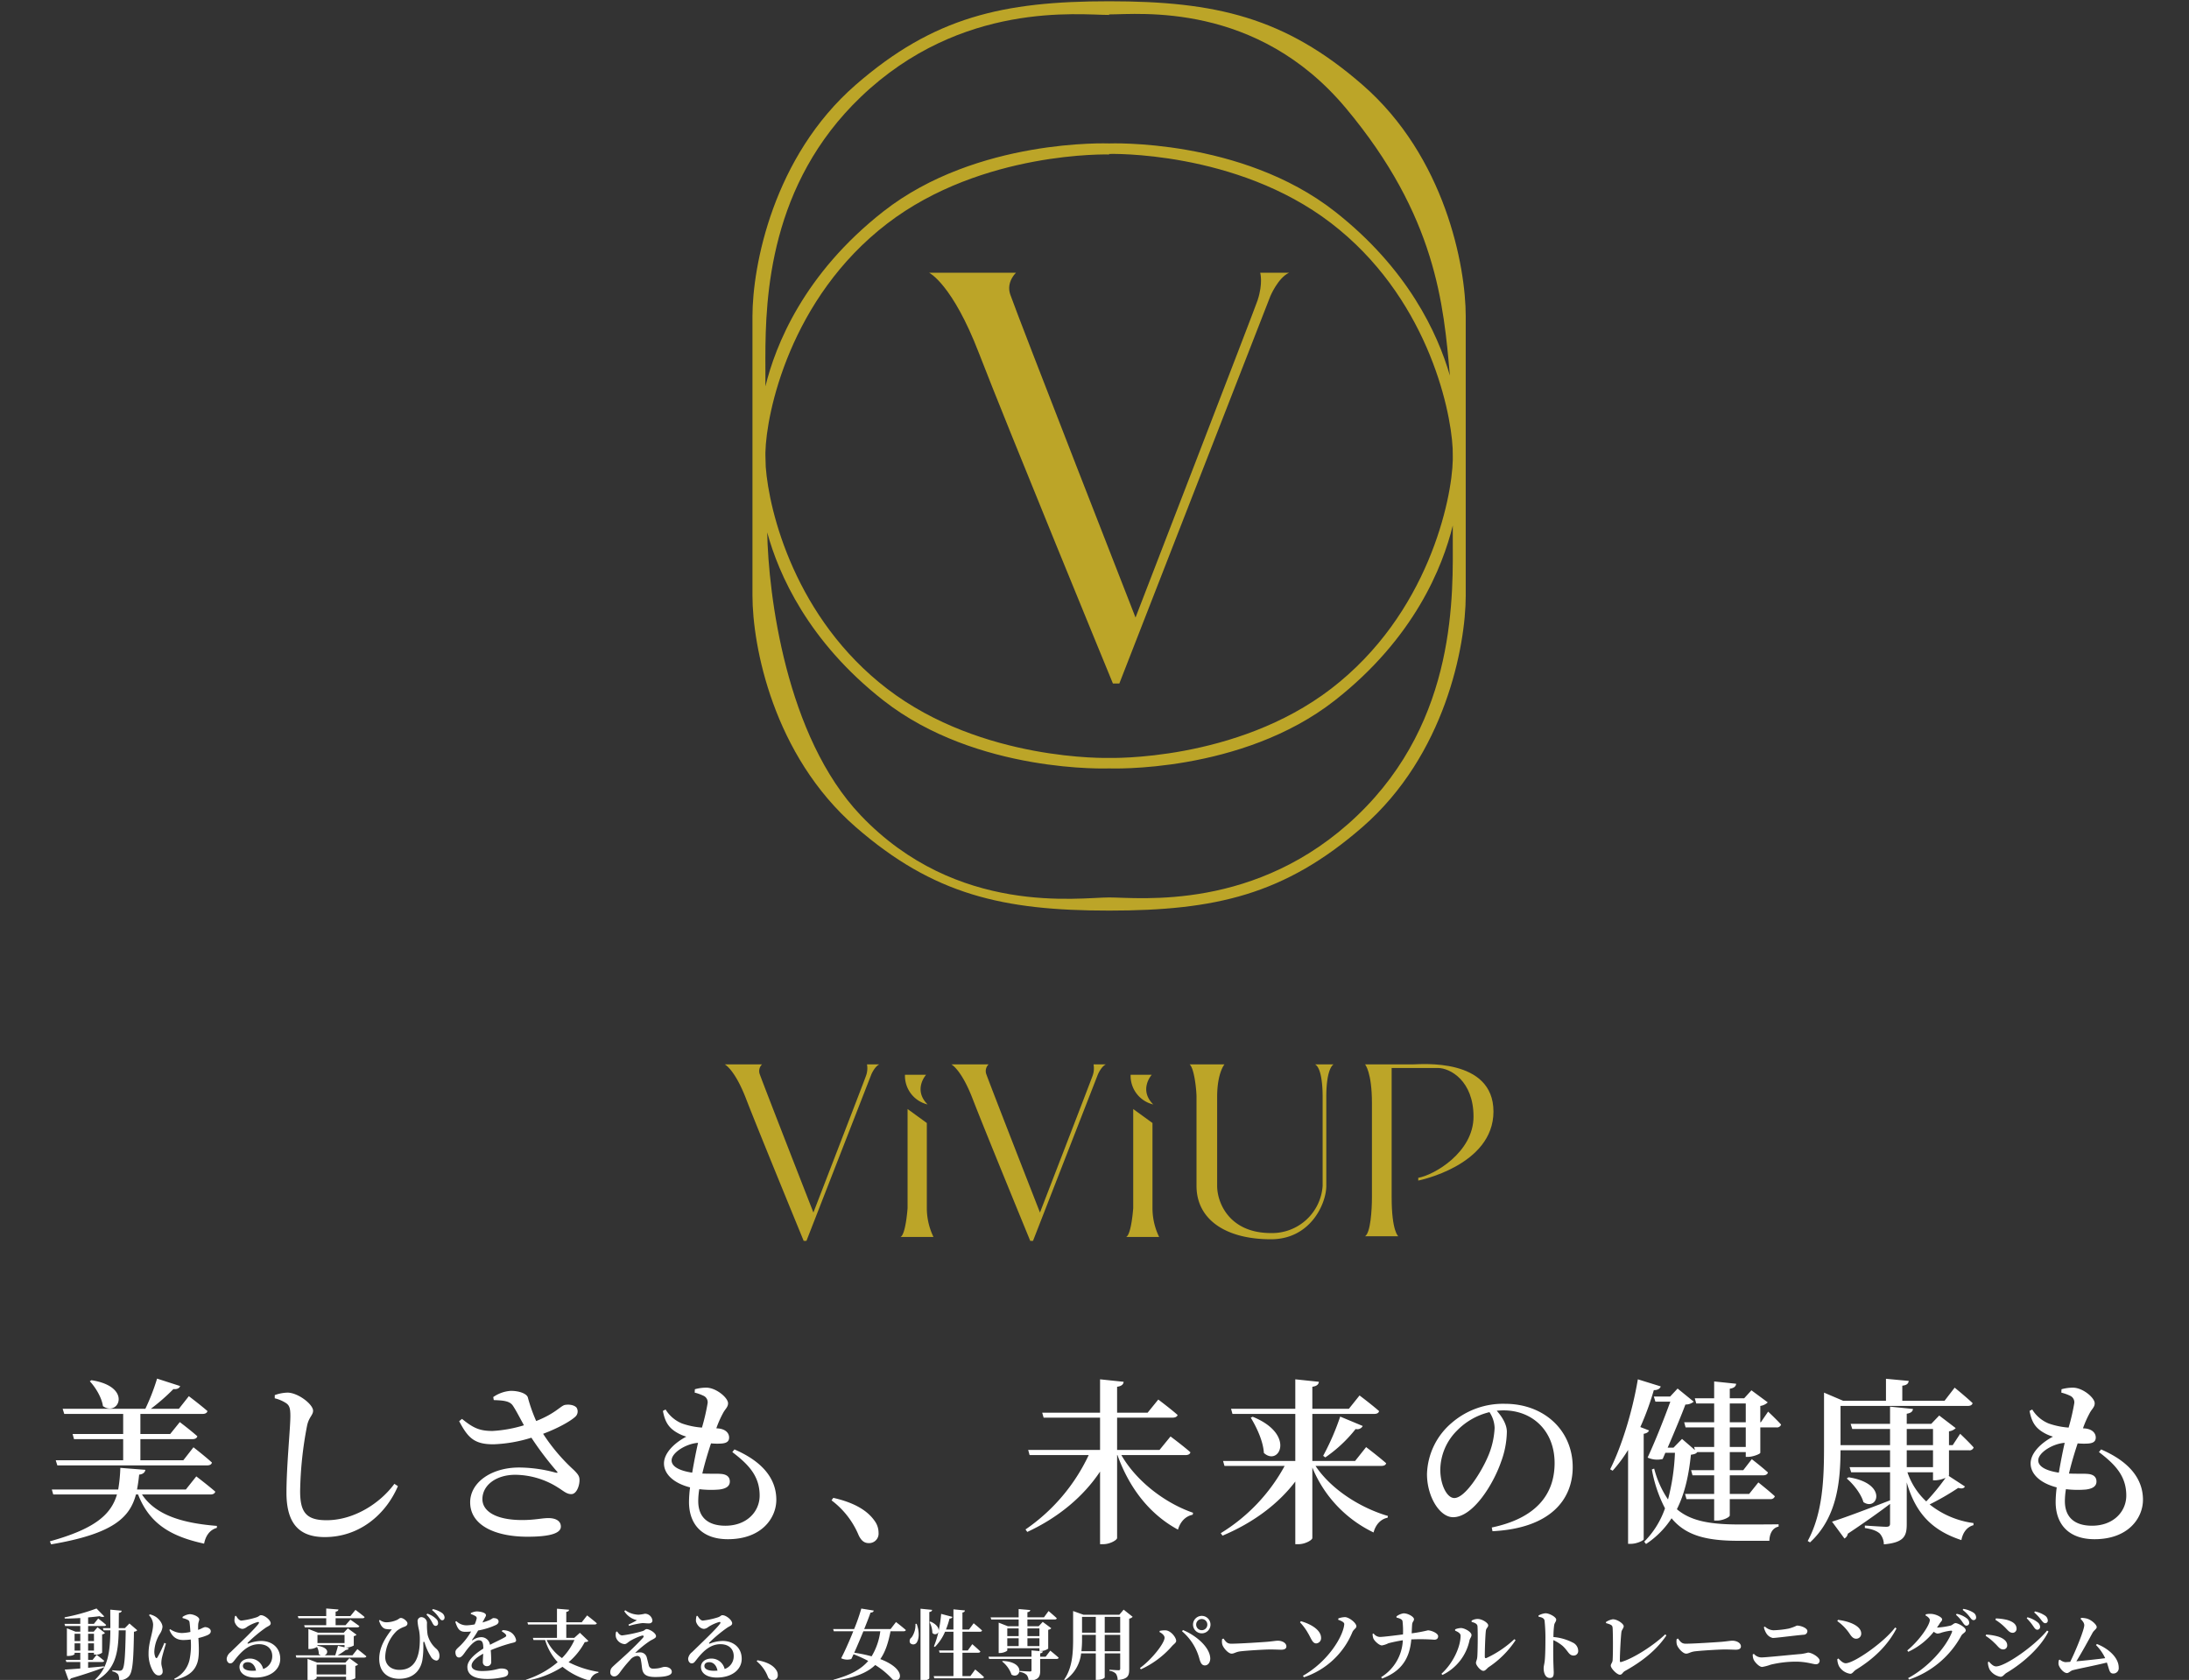 <svg xmlns="http://www.w3.org/2000/svg" xmlns:xlink="http://www.w3.org/1999/xlink" width="740" height="568" viewBox="0 0 740 568">
  <rect x="0" y="0" width="740" height="568" fill="#333333" stroke="none"/>
  <defs>
    <clipPath id="clip-path">
      <rect id="長方形_451" data-name="長方形 451" width="740" height="568" transform="translate(14219 455)" fill="#fff" stroke="#707070" stroke-width="1"/>
    </clipPath>
    <clipPath id="clip-path-2">
      <rect id="長方形_450" data-name="長方形 450" width="259.876" height="419.122" fill="#bca528"/>
    </clipPath>
  </defs>
  <g id="mv-str1" transform="translate(-14219 -455)" clip-path="url(#clip-path)">
    <path id="パス_1853" data-name="パス 1853" d="M-344.786-7.93v-2.444h1.924V-7.93Zm1.924-5.668v2.47h-1.924V-13.6Zm4.628,0v2.47h-1.976V-13.6ZM-340.21-7.93v-2.444h1.976V-7.93Zm5.356,5.33c-1.846.182-3.666.338-5.356.494v-1.95h4.732c.364,0,.624-.13.7-.416-.988-.832-2.548-2.028-2.548-2.028L-338.7-4.784h-1.508V-7.176h1.976v.6h.494a3.288,3.288,0,0,0,2.262-.624v-6.214a1.368,1.368,0,0,0,.962-.468l-2.522-1.924-1.274,1.482h-1.9v-1.9h5.382c.39,0,.65-.1.7-.39-1.014-.91-2.678-2.158-2.678-2.158l-1.456,1.82h-1.95v-2.184c1.43-.13,2.756-.26,3.848-.416.754.312,1.326.338,1.612.078l-2.626-2.678a66.409,66.409,0,0,1-10.79,2.99l.052.416c1.664,0,3.484-.078,5.252-.182v1.976h-5.33l.208.728h5.122v1.9H-344.5l-2.886-1.144v9.36h.468c1.3,0,2.132-.442,2.132-.65v-.416h1.924v2.392h-4.914l.208.728h4.706v2.184c-2.262.182-4.134.312-5.252.364l1.3,3.588a1.107,1.107,0,0,0,.78-.6c5.252-1.56,8.788-2.782,11.232-3.744Zm8.606-14.482-1.534,1.56h-2.08c.026-1.612.026-3.328.052-5.148.624-.078.884-.338.962-.728l-3.874-.364c0,2.236.026,4.29.026,6.24h-2.522l.234.754h2.288c-.078,7.254-.728,12.584-5.252,16.744l.286.39c6.734-3.77,7.644-9.36,7.8-17.134h2.366c-.156,8.606-.39,12.558-1.2,13.338a1.159,1.159,0,0,1-.858.312c-.52,0-1.69-.078-2.47-.156V-.91a3.516,3.516,0,0,1,1.9.988,3.238,3.238,0,0,1,.364,2,4.161,4.161,0,0,0,3.25-1.222c1.326-1.378,1.638-4.81,1.794-15.158a1.664,1.664,0,0,0,1.118-.494Zm11.8,6.552a36.635,36.635,0,0,1-2.34,4.914c-.208.338-.468.312-.676-.052a4.8,4.8,0,0,1-.364-2.028,12.423,12.423,0,0,1,1.872-5.9,5.086,5.086,0,0,0,.884-2.314c0-1.43-1.43-2.886-2.236-3.406a6.341,6.341,0,0,0-2.08-.858l-.234.312A4.8,4.8,0,0,1-318.24-16.8c0,2.756-1.534,6.032-1.534,9.672a11.806,11.806,0,0,0,1.43,6.058c.546.962,1.222,1.534,1.95,1.534a1.24,1.24,0,0,0,1.378-1.352c0-.962-.442-1.82-.442-2.756a9.019,9.019,0,0,1,.182-1.768c.26-1.144.858-3.224,1.378-4.888Zm6.188-8.372a6.8,6.8,0,0,1,1.82.65c.338.182.494.416.546,1.014.1.728.182,1.872.26,3.016a15.891,15.891,0,0,1-2.886.364,7.267,7.267,0,0,1-3.952-1.3l-.26.26c1.2,2.964,3.146,3.406,4.758,3.406a20.062,20.062,0,0,0,2.444-.182,24.321,24.321,0,0,1-.39,6.838,9.245,9.245,0,0,1-5.174,6.422l.208.39c3.536-.884,6.292-2.236,7.488-5.486.858-2.184.624-5.876.468-8.658a16.761,16.761,0,0,0,3.094-.988c.832-.39,1.092-.806,1.092-1.326,0-.832-1.04-1.378-2-1.378a6.922,6.922,0,0,0-1.3.546c-.286.13-.624.26-.988.39,0-.65,0-1.274.026-1.742.052-.91.364-1.326.364-1.768,0-.936-1.976-1.794-3.224-1.794a5.047,5.047,0,0,0-2.444.936Zm23.582,17.81c-2,0-3.2-.624-3.2-1.612,0-.806.65-1.3,1.638-1.3,1.43,0,2.47,1.118,2.782,2.86C-283.842-1.118-284.232-1.092-284.674-1.092Zm-5.85-18.538a5.572,5.572,0,0,0-.208,1.69c.078.91,1.248,2.678,2.782,2.678a3,3,0,0,0,1.482-.7,13.886,13.886,0,0,1,3.562-1.612c.416-.078.676.1.234.676-1.352,1.846-6.812,6.994-9.36,9.49A3.4,3.4,0,0,0-293.358-5.3c-.052.988.52,1.664,1.092,1.69.65.026.91-.208,1.534-1.014,2.21-2.86,4.706-5.46,8.268-5.46,2.99,0,4.524,1.768,4.5,4.056a4.566,4.566,0,0,1-3.068,4.342,4.537,4.537,0,0,0-4.524-3.536c-1.924,0-3.484,1.118-3.484,2.834,0,2.262,2.262,3.588,5.3,3.588,5.356,0,8.45-2.808,8.476-6.292.026-3.9-2.912-6.084-6.422-6.084a12.556,12.556,0,0,0-4.342.884c-.26.078-.416-.1-.13-.39a48.343,48.343,0,0,1,5.9-4.914c.858-.6,1.768-.806,1.768-1.534,0-1.118-2.054-2.756-3.276-2.756-.546,0-.546.39-1.56.728a26.773,26.773,0,0,1-5.07,1.092c-.676,0-1.326-.754-1.768-1.586Zm21.424.78h9.386v2.34h-7.462l.208.728h17.732c.364,0,.65-.13.728-.416-1.2-.91-3.042-2.184-3.042-2.184l-1.638,1.872h-3.354v-2.34h9.048c.39,0,.676-.13.754-.416-1.17-1.014-3.094-2.418-3.094-2.418l-1.716,2.106h-4.992v-1.508c.676-.1.91-.364.962-.728l-4.134-.338v2.574h-9.594ZM-262.964.156V-3.172h9.958V.156Zm9.724-4.03h-9.542l-3.25-1.248V2.34h.442a3.931,3.931,0,0,0,2.626-.91V.91h9.958V2.132h.546a5.388,5.388,0,0,0,2.574-.7V-2.73a1.732,1.732,0,0,0,.936-.494l-2.938-2.132Zm-9.438-5.9h9.152v.728l-2.21-.494c-.234.962-.624,2.262-.936,3.224h-3.614c1.3-.52,1.69-2.626-2.392-3.224Zm9.152-3.458v2.756h-9.152v-2.756Zm2.678,6.916h-5.018a22.422,22.422,0,0,0,2.782-1.846c.6,0,.884-.234.988-.546l-1.014-.234h.13a5.388,5.388,0,0,0,2.574-.7v-3.172a1.658,1.658,0,0,0,.936-.468l-2.938-2.158-1.378,1.456h-8.736l-3.224-1.248V-8.45h.416a5.016,5.016,0,0,0,2.5-.7,4.873,4.873,0,0,1,.6,2.392,2.1,2.1,0,0,0,.7.442h-8.5l.208.754H-246.9c.39,0,.676-.13.754-.416-1.17-1.014-3.042-2.444-3.042-2.444Zm28.08-9.958a.82.82,0,0,0,.858-.91,1.839,1.839,0,0,0-.65-1.456,7.59,7.59,0,0,0-2.99-1.768l-.286.338a10.424,10.424,0,0,1,1.976,2.73C-223.5-16.666-223.262-16.3-222.768-16.276Zm2.21-1.9c.546.026.832-.39.858-.936a2.083,2.083,0,0,0-.806-1.482,8.2,8.2,0,0,0-3.172-1.352l-.26.338a11.227,11.227,0,0,1,2.262,2.418C-221.234-18.616-220.974-18.174-220.558-18.174Zm-19.188,2.912a7.963,7.963,0,0,0,2.21.13C-239.668-12.35-241.8-9.1-241.8-5.148c0,4.758,3.146,6.76,6.708,6.76,5.46,0,7.384-3.562,7.878-6.318a29.418,29.418,0,0,0,.312-5.564c0-.858.26-.91.52-.1A18.2,18.2,0,0,0-224.354-5.9a2.506,2.506,0,0,0,1.846,1.352c.7,0,1.066-.676,1.066-1.534a3.073,3.073,0,0,0-1.144-2.522,9.137,9.137,0,0,1-2.86-4.68,22.354,22.354,0,0,1-.208-4.03,2,2,0,0,0-1.9-1.924,1.345,1.345,0,0,0-1.274,1.508,16.533,16.533,0,0,0,.468,2.834,16.1,16.1,0,0,1,.286,3.224c0,6.526-2.028,10.27-6.916,10.27-2.7,0-4.784-1.56-4.784-4.368a12.751,12.751,0,0,1,3.978-8.866,8.793,8.793,0,0,1,2.652-1.4c.728-.338.884-.65.884-1.118,0-.624-1.326-1.794-2.21-1.794-.442,0-.6.26-1.2.6a8.885,8.885,0,0,1-3.8.858,3.563,3.563,0,0,1-2.132-.806l-.26.26C-241.358-16.484-240.76-15.6-239.746-15.262Zm39.39.884a4.5,4.5,0,0,1,1.274.936c.338.39.286.7-.182.962-1.17.7-3.3,1.664-5.1,2.6a2.955,2.955,0,0,0-3.016-2.574,5.079,5.079,0,0,0-2.808,1.014c-.208.13-.286,0-.182-.182a32.56,32.56,0,0,0,2-3.094,24.85,24.85,0,0,0,5.98-1.846c.7-.338.936-.754.936-1.144,0-.91-.806-1.2-1.742-1.2-.338,0-.572.364-1.456.728a20.712,20.712,0,0,1-2.262.754l.754-1.4c.234-.494.442-.7.442-1.066,0-.91-2.08-1.274-3.2-1.274a5.305,5.305,0,0,0-1.9.546l-.026.338a6.365,6.365,0,0,1,1.56.7.779.779,0,0,1,.364,1.04,9.193,9.193,0,0,1-.624,1.768,19.746,19.746,0,0,1-2.574.312,4.926,4.926,0,0,1-3.588-1.4l-.39.208c.728,2.054,1.248,3.38,3.3,3.38a18.113,18.113,0,0,0,2.054-.1,21.789,21.789,0,0,1-3.432,4.55c-1.014,1.04-1.9,1.56-1.872,2.444.026,1.04.416,1.82,1.3,1.794.988-.078,1.794-1.664,2.73-2.834.91-1.144,2.522-2.99,3.848-2.99,1.222,0,1.534.754,1.56,2.808C-209.248-6.942-212-4.68-212-2.418s1.586,4.082,6.682,4.082a23.965,23.965,0,0,0,5.876-.7C-198.51.676-198.2.234-198.2-.494c0-1.092-1.144-1.378-2.418-1.378-1.014,0-2.548.858-6.422.858-2.522,0-3.536-.78-3.536-1.82,0-1.4,1.742-2.86,3.926-4.03-.052,1.092-.13,2.08-.13,2.756a1.348,1.348,0,0,0,1.456,1.456,1.377,1.377,0,0,0,1.378-1.56c0-.936-.026-2.418-.156-3.848a54.738,54.738,0,0,1,6.526-2.262c1.3-.364,2.054-.338,2.054-1.118a4.084,4.084,0,0,0-2.028-2.808,5.268,5.268,0,0,0-2.6-.572Zm24.544,2.886a20.57,20.57,0,0,1-4.212,6.11,15.33,15.33,0,0,1-5.174-6.11Zm1.846-2.444-1.9,1.716h-2.7v-4.524H-169c.39,0,.676-.13.754-.416-1.248-1.092-3.276-2.652-3.276-2.652l-1.82,2.314h-5.226v-3.51c.7-.1.91-.364.936-.728l-4.082-.338V-17.5H-191.7l.208.754h9.776v4.524h-8.138l.208.728h3.926A19.273,19.273,0,0,0-181.48-4a31.223,31.223,0,0,1-10.738,5.928l.156.338a32.03,32.03,0,0,0,12.22-4.706,24.9,24.9,0,0,0,9.334,4.706,3.5,3.5,0,0,1,2.782-2.678l.052-.312A33.953,33.953,0,0,1-177.788-4a22.858,22.858,0,0,0,5.46-6.786c.728-.052,1.014-.13,1.222-.416Zm12.246-.338a3.556,3.556,0,0,0-.026,1.95,3.365,3.365,0,0,0,2.86,2.21c.7,0,1.04-.546,1.924-1.092a20.247,20.247,0,0,1,3.77-1.716c.754-.234,1.04.078.52.7-1.014,1.144-3.276,3.406-5.226,5.226-1.222,1.144-3.354,3.042-4.446,4.03-.858.806-1.352,1.2-1.352,2.444A1.3,1.3,0,0,0-162.318.806c.7,0,1.222-.468,1.794-1.222a41.9,41.9,0,0,1,3.536-4.342,3.459,3.459,0,0,1,2.366-1.352c.676,0,1.144.416,1.274,1.3.182.936.286,1.95.416,2.99.312,1.976,1.43,2.834,4.472,2.834,2.73,0,5.564-.338,5.564-1.742,0-1.014-1.066-1.69-2.34-1.69-.988,0-1.482.6-3.978.6a1.405,1.405,0,0,1-1.482-1.2c-.156-.546-.416-1.69-.65-2.548a2.242,2.242,0,0,0-2.262-1.742,7.335,7.335,0,0,0-1.69.208,34.423,34.423,0,0,1,5.044-4.108c.91-.546,2.028-.91,2.028-1.56,0-1.144-2.262-2.418-3.172-2.418-.494,0-.7.468-1.3.65a43.764,43.764,0,0,1-6.968,1.482c-.7,0-1.248-.624-1.69-1.326Zm7.046-3.926a31.476,31.476,0,0,1-2.86,1.482l.182.442a27.211,27.211,0,0,1,4.446-.936c.65-.026,1.378.1,2.262.1.832,0,1.2-.468,1.2-.962a2.584,2.584,0,0,0-2.522-2.314,15.188,15.188,0,0,1-2.132.338,8.122,8.122,0,0,1-4.524-1.508l-.338.312A6.805,6.805,0,0,0-154.674-18.2Zm26,17.108c-2,0-3.2-.624-3.2-1.612,0-.806.65-1.3,1.638-1.3,1.43,0,2.47,1.118,2.782,2.86C-127.842-1.118-128.232-1.092-128.674-1.092Zm-5.85-18.538a5.572,5.572,0,0,0-.208,1.69c.078.91,1.248,2.678,2.782,2.678a3,3,0,0,0,1.482-.7,13.886,13.886,0,0,1,3.562-1.612c.416-.078.676.1.234.676-1.352,1.846-6.812,6.994-9.36,9.49A3.4,3.4,0,0,0-137.358-5.3c-.052.988.52,1.664,1.092,1.69.65.026.91-.208,1.534-1.014,2.21-2.86,4.706-5.46,8.268-5.46,2.99,0,4.524,1.768,4.5,4.056a4.566,4.566,0,0,1-3.068,4.342,4.537,4.537,0,0,0-4.524-3.536c-1.924,0-3.484,1.118-3.484,2.834,0,2.262,2.262,3.588,5.3,3.588,5.356,0,8.45-2.808,8.476-6.292.026-3.9-2.912-6.084-6.422-6.084a12.556,12.556,0,0,0-4.342.884c-.26.078-.416-.1-.13-.39a48.345,48.345,0,0,1,5.9-4.914c.858-.6,1.768-.806,1.768-1.534,0-1.118-2.054-2.756-3.276-2.756-.546,0-.546.39-1.56.728a26.773,26.773,0,0,1-5.07,1.092c-.676,0-1.326-.754-1.768-1.586Zm20.332,15.314A12.679,12.679,0,0,1-110.422.91a1.742,1.742,0,0,0,1.69,1.17A1.584,1.584,0,0,0-107.068.364a2.844,2.844,0,0,0-.546-1.742c-.962-1.456-2.86-2.652-6.344-3.276Zm41.782-10.14A21.718,21.718,0,0,1-75.348-5.98,48.026,48.026,0,0,0-81.224-7.2c.962-2.132,2.08-4.784,3.094-7.254Zm3.484-.754h-8.918c.91-2.236,1.69-4.264,2.132-5.564.728-.026,1.014-.286,1.092-.676l-4.212-.676A65.535,65.535,0,0,1-81.25-15.21h-7.1l.208.754h6.6C-82.914-11.05-84.5-7.488-85.644-5.33a4.783,4.783,0,0,0,3.432.26c.234-.468.494-1.014.754-1.612A41.917,41.917,0,0,1-76.492-4.42c-2.5,2.912-6.214,4.862-11.752,6.344l.156.364c6.812-.936,11.128-2.6,13.962-5.33A26.733,26.733,0,0,1-68.25,1.846c2.964,1.508,4.966-3.432-4.16-6.89,1.716-2.444,2.7-5.538,3.458-9.412h4.42c.39,0,.676-.13.754-.416-1.248-1.118-3.328-2.7-3.328-2.7Zm8.4-1.742a7.375,7.375,0,0,1-1.3,4.576,1.452,1.452,0,0,0-.494,1.9,1.4,1.4,0,0,0,2.21-.156c.754-1.118,1.04-3.38,0-6.318Zm1.716-5.122V2.314h.6c1.118,0,2.366-.6,2.366-.858V-20.956c.7-.1.884-.364.962-.728ZM-41.964.7h-2.678V-7.2h5.33c.364,0,.65-.13.728-.416-1.014-1.014-2.73-2.47-2.73-2.47l-1.534,2.132h-1.794V-14.3h5.928c.364,0,.624-.13.7-.416-1.066-1.014-2.834-2.444-2.834-2.444l-1.56,2.106h-2.236V-20.8c.624-.1.78-.338.832-.7l-3.874-.364v6.812h-2.522a29.251,29.251,0,0,0,1.2-3.692c.572,0,.884-.234.988-.572l-3.822-1.014a41.335,41.335,0,0,1-.858,5.746c.1-.91-.546-2.184-2.756-3.146l-.312.156a8.325,8.325,0,0,1,.962,3.666,1.172,1.172,0,0,0,2.054-.39,28.5,28.5,0,0,1-1.534,4.94l.338.208A16.506,16.506,0,0,0-50.518-14.3h2.834v6.344h-4.888l.208.754h4.68V.7h-6.682l.208.754H-38.09c.364,0,.676-.13.728-.416-1.092-1.066-2.964-2.574-2.964-2.574Zm23.348-16.12v2.6h-4.056v-2.6Zm-4.056,5.98V-12.09h4.056v2.652Zm-6.812-2.652h3.848v2.652h-3.848Zm3.848-3.328v2.6h-3.848v-2.6Zm-9.256-3.016h9.256v2.288h-3.64l-3.12-1.222V-7.1h.416c1.2,0,2.5-.65,2.5-.91v-.7h10.868v.936h.494a4.367,4.367,0,0,0,2.47-.806v-6.37a1.756,1.756,0,0,0,1.04-.52L-17.5-17.628l-1.378,1.482h-3.8v-2.288h9.23c.364,0,.624-.13.7-.416-1.04-.988-2.782-2.444-2.782-2.444l-1.56,2.132h-5.59V-20.9c.7-.1.91-.364.962-.728l-3.926-.338v2.808h-9.49Zm3.666,14.2A9.571,9.571,0,0,1-28.054.208C-25.012,2-23.01-4.082-31.044-4.42ZM-16.51-5.85h-1.846V-6.994c.572-.078.806-.26.884-.65l-3.822-.338V-5.85H-35.828l.208.754h14.326v3.8c0,.312-.13.442-.546.442-.546,0-3.484-.182-3.484-.182V-.7A4.032,4.032,0,0,1-22.932.312a3.237,3.237,0,0,1,.65,2.028c3.458-.312,3.926-1.43,3.926-3.51V-5.1h5.538c.364,0,.624-.13.7-.416C-13.182-6.5-14.95-7.9-14.95-7.9ZM3.458-7.7v-5.538H8.684V-7.7Zm-7.878,0a34.983,34.983,0,0,0,.208-4.316v-1.222H.442V-7.7ZM.442-19.318v5.33H-4.212v-5.33Zm8.242,0v5.33H3.458v-5.33Zm1.17-2.444L8.4-20.046H-3.744l-3.484-1.248v9.308c0,4.914-.26,9.932-3.042,13.884l.286.208a12.577,12.577,0,0,0,5.46-9.074H.442V1.976H.988c1.56,0,2.47-.65,2.47-.832V-6.968H8.684V-1.82c0,.364-.13.546-.572.546-.52,0-3.068-.182-3.068-.182v.364A3.551,3.551,0,0,1,7.254-.078a3.919,3.919,0,0,1,.572,2.106c3.458-.312,3.9-1.456,3.9-3.536V-18.72a2.03,2.03,0,0,0,1.17-.624ZM36.27-13.754a2.941,2.941,0,0,0,2.938-2.964,2.935,2.935,0,0,0-2.938-2.938,2.957,2.957,0,0,0-2.964,2.938A2.963,2.963,0,0,0,36.27-13.754Zm0-4.836a1.864,1.864,0,0,1,1.872,1.872,1.87,1.87,0,0,1-1.872,1.9,1.876,1.876,0,0,1-1.9-1.9A1.87,1.87,0,0,1,36.27-18.59ZM23.686-12.272c0,1.82-4.264,7.306-8.32,10.244l.312.442a31.108,31.108,0,0,0,10.53-7.852c.6-.676,1.4-1.118,1.4-1.768,0-1.144-1.768-3.458-3.562-3.562a8.076,8.076,0,0,0-2,.182l-.078.39C22.932-13.7,23.686-13,23.686-12.272ZM39.13-5.356c-.156-3.744-4.81-7.7-9.23-9.516l-.312.416a18.428,18.428,0,0,1,5.9,9.386c.39,1.326.806,2.184,1.872,2.158C38.428-2.912,39.182-4.056,39.13-5.356Zm4.03-6.474a4.226,4.226,0,0,0,.078,1.976c.468,1.274,2.08,2.964,3.094,2.964.988,0,1.378-.624,3.25-.806,2-.234,7.826-.6,9.8-.6,1.82,0,2.73.078,3.77.078,1.092,0,1.716-.364,1.716-1.118,0-1.118-1.352-1.924-2.912-1.924-.624,0-1.794.208-3.536.364-1.586.13-9.438.65-12.22.65-1.378,0-1.82-.7-2.6-1.742Zm44.018-2.314c.416-.988,1.352-1.3,1.352-1.976,0-1.17-2.444-3.042-3.822-3.12a7.434,7.434,0,0,0-2.262.442l-.078.442c1.638.6,2.132,1.014,2.054,1.612C84.032-12.714,79.014-4.264,70.46.6l.338.494A26.866,26.866,0,0,0,87.178-14.144ZM72.2-13.78c1.092,1.82,1.482,3.432,2.756,3.432A1.777,1.777,0,0,0,76.6-12.22c-.026-2.678-3.432-4.68-6.838-5.642l-.286.39A18.376,18.376,0,0,1,72.2-13.78Zm29.9-5.3c.858.208,1.924.52,2.028,1.222a28.521,28.521,0,0,1,.156,4.472c-2.964.39-6.812.858-7.852.858a2.825,2.825,0,0,1-2.08-1.17l-.338.13a4.736,4.736,0,0,0,.234,1.482c.338.91,2,2.418,2.912,2.418a7.715,7.715,0,0,0,2.184-.728c1.04-.286,3.042-.728,4.888-1.014A15.464,15.464,0,0,1,96.9,1.066l.312.468c6.448-2.418,9.334-6.682,9.88-13.234a67.5,67.5,0,0,1,7.774.1c.676,0,1.3-.286,1.3-1.17,0-1.066-2.392-2-3.458-2a47.74,47.74,0,0,1-5.486,1.014c.052-.988.078-2.054.156-2.99.1-1.04.624-1.092.624-1.794,0-.806-1.976-1.976-3.51-1.976a5.207,5.207,0,0,0-2.418,1.04ZM127.5-17.6c1.222.286,1.924.728,1.976,1.456.156,2.522.052,9.152-.078,10.426-.1,1.04-.442,1.378-.442,1.976,0,.754,1.534,2.678,2.5,2.678.728,0,1.222-.884,1.82-1.274a32.178,32.178,0,0,0,9.074-9.1l-.416-.338a35.8,35.8,0,0,1-9.386,6.344c-.39.156-.6.026-.6-.39-.026-1.846.156-7.332.364-8.84.13-.962.78-1.092.78-1.794,0-.858-2.106-2.158-3.51-2.158a4.03,4.03,0,0,0-2.106.572Zm-3.744,4.654c0,3.744-2.522,9.308-6.474,12.87l.338.39a16.791,16.791,0,0,0,9.152-11.7c.13-.65.676-1.144.676-1.794,0-1.066-2.34-2.34-3.536-2.366a5.679,5.679,0,0,0-2,.442v.442C122.8-14.274,123.76-13.78,123.76-12.948Zm26.364-6.422c1.066.182,1.872.468,2.028,1.326a57.465,57.465,0,0,1,.286,6.6c0,1.56-.026,5.044-.234,6.994C152.074-3.3,151.84-2.7,151.84-2c0,1.924.728,3.328,2.08,3.328,1.04,0,1.326-.546,1.326-1.9,0-.364-.052-1.248-.1-2.574-.078-2.236-.1-5.564-.026-8.32a13.809,13.809,0,0,1,3.12,1.95c2,1.846,2.106,3.276,3.77,3.276a1.51,1.51,0,0,0,1.508-1.586,3.143,3.143,0,0,0-1.9-2.834,17.462,17.462,0,0,0-6.474-1.846,32.147,32.147,0,0,1,.234-3.926c.13-.962.7-1.222.7-1.976,0-.858-2.314-2.132-3.614-2.132a6.146,6.146,0,0,0-2.366.754Zm22.8,2.158c2,.572,2.158.806,2.236,1.664.13,1.95.156,8.606,0,10.868-.026.78-.624,1.248-.624,1.846,0,.936,2.106,3.068,3.068,3.068.832,0,.806-.754,1.794-1.3,5.59-3.094,10.608-6.994,13.936-11.986l-.39-.364c-4.03,3.874-10.972,8.242-14.924,9.36-.286.078-.416-.078-.416-.416,0-2.522.338-8.294.52-9.672.078-.78.78-1.352.78-2.028,0-.78-2.106-2.34-3.692-2.34a6.041,6.041,0,0,0-2.314.936ZM196.82-11.83a4.226,4.226,0,0,0,.078,1.976c.468,1.274,2.08,2.964,3.094,2.964.988,0,1.378-.624,3.25-.806,2-.234,7.826-.6,9.8-.6,1.82,0,2.73.078,3.77.078,1.092,0,1.716-.364,1.716-1.118,0-1.118-1.352-1.924-2.912-1.924-.624,0-1.794.208-3.536.364-1.586.13-9.438.65-12.22.65-1.378,0-1.82-.7-2.6-1.742Zm44.174-2.7c0-.962-2.106-1.846-3.562-1.846a14.406,14.406,0,0,1-2.756,1.014,31.833,31.833,0,0,1-5.148.572,4.451,4.451,0,0,1-2.886-1.248l-.364.208a6.661,6.661,0,0,0,.78,1.976,3.448,3.448,0,0,0,2.236,1.664c1.2,0,7.124-.806,10.452-1.092A1.228,1.228,0,0,0,240.994-14.534ZM222.82-4.888c.338.806,1.846,2.5,2.886,2.5a16.009,16.009,0,0,0,2.912-.78,37.1,37.1,0,0,1,8.372-1.014c3.77,0,5.9.884,6.916.884a1.18,1.18,0,0,0,1.222-1.248c0-1.066-2.574-2.7-3.926-2.7a18.89,18.89,0,0,1-2.262.468c-3.614.286-11.83,1.17-13.52,1.17a3.419,3.419,0,0,1-2.5-1.2l-.39.156A4.034,4.034,0,0,0,222.82-4.888Zm28.288-13a16.673,16.673,0,0,1,4.368,4.576c.65.91,1.2,1.378,2.028,1.378a1.682,1.682,0,0,0,1.69-1.742c0-2.678-4.264-4.212-7.852-4.628ZM253.942-3.64c-.936,0-1.846-.988-2.47-1.612l-.364.234a5.871,5.871,0,0,0,.572,2.366A5.312,5.312,0,0,0,255.5-.078c.754,0,1.092-.858,1.924-1.378,6.032-3.692,10.764-8.268,13.7-13.962l-.468-.312C266.916-10.712,256.75-3.64,253.942-3.64ZM284.8-15.7c.338-.494.676-.962.962-1.456.442-.676.78-.78.78-1.352,0-.65-2-1.742-3.718-1.82a5.877,5.877,0,0,0-1.82.156l-.078.364c.832.442,1.456,1.066,1.456,1.56,0,1.664-3.406,6.812-7.618,10.27l.338.468a24,24,0,0,0,8.632-6.786,2.4,2.4,0,0,0,1.2.624,4.521,4.521,0,0,0,1.456-.338,18.613,18.613,0,0,1,3.172-.65c.312,0,.442.13.312.494-2.184,5.434-8.216,12.012-14.82,15.548l.312.494A31.627,31.627,0,0,0,293.046-13c.468-.78,1.482-1.04,1.482-1.768,0-1.066-2.652-2.444-3.432-2.444-.572,0-1.014.624-1.664.832A25.754,25.754,0,0,1,284.8-15.7Zm6.422-4.316a12.7,12.7,0,0,1,2.34,2.678c.442.624.754.988,1.2.988a.923.923,0,0,0,.936-.962,1.872,1.872,0,0,0-.754-1.456,8.187,8.187,0,0,0-3.484-1.586Zm2.262-1.664a11.742,11.742,0,0,1,2.392,2.392c.494.65.78,1.066,1.3,1.066a.842.842,0,0,0,.858-.936,1.922,1.922,0,0,0-.936-1.612,8.942,8.942,0,0,0-3.38-1.248Zm25.22,6.708a.944.944,0,0,0,.962-.962,2.045,2.045,0,0,0-.754-1.482,9.233,9.233,0,0,0-3.51-1.768l-.26.338a19.009,19.009,0,0,1,2.366,2.912C317.928-15.314,318.266-14.976,318.708-14.976Zm2.678-2.21a.847.847,0,0,0,.884-.936,2.092,2.092,0,0,0-.91-1.612,9.505,9.505,0,0,0-3.432-1.43l-.26.338a15.5,15.5,0,0,1,2.392,2.574C320.58-17.6,320.892-17.186,321.386-17.186Zm-14.04.988c1.378,1.248,1.846,2.262,3.094,2.262a1.351,1.351,0,0,0,1.274-1.378c0-1.664-1.534-2.522-3.328-3.016a18.325,18.325,0,0,0-3.666-.468l-.156.468A18.564,18.564,0,0,1,307.346-16.2ZM304.8-2.574c-1.014,0-1.872-1.014-2.444-1.612L302.016-4a5.916,5.916,0,0,0,.65,2.6A5.442,5.442,0,0,0,306.28.936c.884,0,1.222-.858,2.08-1.352C314.028-3.77,319.9-9.1,322.5-14.378l-.468-.312C317.616-9.308,307.788-2.574,304.8-2.574Zm-.6-7.956c1.222,1.066,1.716,2.21,2.964,2.21a1.311,1.311,0,0,0,1.378-1.43c0-1.586-1.794-2.626-3.64-3.068a19.527,19.527,0,0,0-3.484-.52l-.156.442A16.53,16.53,0,0,1,304.2-10.53Zm34.346.728a15.7,15.7,0,0,1,3.12,4.446c-2.5.338-6.682.78-9.75,1.066,1.95-3.172,4.212-7.306,5.486-9.646.468-.858,1.4-1.326,1.4-1.924,0-.806-1.664-2.366-3.25-2.86a7.778,7.778,0,0,0-2.054-.26l-.13.364c.858.858,1.222,1.456,1.222,2.132,0,1.482-2.86,8.606-4.758,12.376-.832.052-1.43.1-1.638.1a3.512,3.512,0,0,1-1.846-.858l-.338.156a4.719,4.719,0,0,0-.13,1.248c.078,1.17,1.69,3.146,2.886,3.146.546,0,1.326-.832,1.9-.962,1.9-.52,7.9-1.664,11.57-2.6.91,2.574.806,3.718,2.21,3.718a1.818,1.818,0,0,0,1.794-2.028c0-3.406-3.562-6.474-7.358-7.956Z" transform="translate(14589 1021)" fill="#fff"/>
    <path id="パス_1854" data-name="パス 1854" d="M-344.64-49.98c1.92,2.04,4.02,5.46,4.44,8.4,5.28,3.78,10.2-6.6-3.9-8.76Zm-11.52,26.7.54,1.74h50.7c.78,0,1.44-.3,1.56-.96-2.28-2.1-6.24-5.16-6.24-5.16l-3.42,4.38h-14.52v-7.14h17.64c.84,0,1.44-.3,1.62-.96-2.28-2.04-5.94-4.8-5.94-4.8l-3.24,4.02h-10.08v-6.78h21c.9,0,1.5-.3,1.68-.96-2.4-2.1-6.3-5.04-6.3-5.04l-3.36,4.26H-324a67.9,67.9,0,0,0,7.62-6.66c1.26.12,2.04-.3,2.28-1.02l-7.8-2.52a71.437,71.437,0,0,1-3.96,10.2h-27.96l.54,1.74h19.92v6.78h-17.1l.48,1.74h16.62v7.14ZM-303.9-11.7c.9,0,1.5-.3,1.68-.96-2.4-2.1-6.42-5.16-6.42-5.16l-3.54,4.44h-16.5q.45-2.34.72-5.04c1.32-.12,1.98-.78,2.1-1.62l-8.46-.66a53.069,53.069,0,0,1-.72,7.32h-22.44l.48,1.68h21.54c-1.98,6.72-7.32,11.58-22.68,15.84l.42,1.02c20.88-3.54,26.58-9,28.68-16.86h.72C-324.48-1.86-317.34,2.46-306,4.92c.54-2.76,1.98-4.68,4.32-5.34v-.66c-11.28-.9-20.58-3.48-25.32-10.62Zm25.68-30.84c1.08.78,1.38,1.74,1.38,4.32,0,4.08-1.32,17.04-1.32,25.92,0,10.86,4.68,15,12.96,15,11.64,0,20.58-7.56,24.72-17.22l-1.2-.78C-246.42-8.82-255.24-3-264.6-3c-6.9,0-8.94-2.7-8.94-9.84a125.283,125.283,0,0,1,2.34-22.08c.6-2.94,2.04-3.6,2.04-5.1,0-2.16-5.04-6.06-8.58-6.12a13.42,13.42,0,0,0-4.38.84v1.08A11.99,11.99,0,0,1-278.22-42.54Zm70.14-1.08c3.48.12,5.46.36,6.48,1.92,1.08,1.62,2.4,4.2,3.72,6.6a44.333,44.333,0,0,1-10.62,1.92c-4.44,0-6.54-1.02-10.32-4.08l-.96.78c2.94,5.52,5.04,7.92,11.88,7.8a48.362,48.362,0,0,0,12.54-2.22,107.907,107.907,0,0,0,8.52,11.28c.54.54.36.66-.3.54a47.646,47.646,0,0,0-12.36-1.74c-9.48,0-16.56,5.1-16.56,11.76,0,7.86,8.58,11.64,19.38,11.64,8.28,0,11.28-1.38,11.28-3.42s-1.92-2.88-4.2-2.88c-2.22,0-4.56.66-8.88.66-8.82,0-13.44-2.94-13.44-7.08,0-4.68,4.62-8.22,11.1-8.22a27.352,27.352,0,0,1,14.46,4.32c1.86,1.14,2.88,2.22,4.5,2.22,1.8,0,2.82-2.94,2.76-4.86,0-1.2-.54-1.92-1.92-3.3A62.589,62.589,0,0,1-191.4-32.22c4.68-1.74,9-4.08,10.8-5.7a2.4,2.4,0,0,0,.48-3.18c-.9-.96-2.76-1.14-4.08-.84-1.5.54-3.3,2.94-9.54,5.4a53.954,53.954,0,0,1-2.82-7.98c-.36-1.26-2.88-2.22-5.76-2.22a11.689,11.689,0,0,0-5.94,2.1Zm60.12,20.4c0-2.7,5.04-5.7,8.94-5.94-.66,2.88-1.38,6.54-1.98,10.08C-145.8-19.8-147.96-21.36-147.96-23.22Zm20.52-2.82c5.34,4.08,9.24,7.98,9.24,14.7,0,5.46-4.38,10.2-11.58,10.2-5.58,0-9.18-2.58-9.18-8.34a24.933,24.933,0,0,1,.36-4.02,32.819,32.819,0,0,0,6.78.12c2.4-.3,3.54-1.2,3.54-2.7,0-1.68-1.2-2.46-3.06-2.58-1.32-.12-3.54,0-6.24-.12.84-3.6,1.98-7.32,2.94-10.2a23.216,23.216,0,0,0,3.48.06c1.62-.12,2.64-.6,2.64-2.04,0-1.32-.96-2.76-3.54-3.06l-.78-.06a34.531,34.531,0,0,1,2.28-5.16c.72-1.38,1.68-1.98,1.68-3.3,0-1.86-4.02-5.28-7.38-5.28a14.449,14.449,0,0,0-3.84.54l-.06,1.14a14.873,14.873,0,0,1,2.88,1.02,2.408,2.408,0,0,1,1.5,2.52,71.127,71.127,0,0,1-1.92,8.28,26.294,26.294,0,0,1-6.72-1.38A11.735,11.735,0,0,1-150-40.44l-.9.48c.66,3.54,1.8,5.28,3.78,6.72a13.768,13.768,0,0,0,4.14,1.98c-4.32,2.28-7.56,5.7-7.56,9.06,0,3.54,3.18,6.66,8.82,8.1a39.515,39.515,0,0,0-.36,4.92c0,7.44,4.32,12.6,13.14,12.6,11.52,0,16.38-7.26,16.38-13.32,0-6.96-4.44-12.84-14.16-17.04ZM-93.9-9.72A28.394,28.394,0,0,1-84.72,2.1c.9,1.86,1.92,2.64,3.42,2.64A3.2,3.2,0,0,0-78,1.26a6.782,6.782,0,0,0-1.32-4.02c-2.16-3.12-6.24-6.06-13.98-7.8ZM25.74-25.02c.9,0,1.56-.3,1.68-.96-2.52-2.22-6.72-5.34-6.72-5.34l-3.72,4.56H2.64V-37.68H21.42c.84,0,1.5-.3,1.68-.9-2.52-2.22-6.54-5.22-6.54-5.22l-3.6,4.44H2.64v-8.76c1.62-.24,2.1-.84,2.22-1.68l-7.98-.84v11.28H-22.68l.48,1.68H-3.12v10.92h-24.3l.48,1.74H-6.96A62.892,62.892,0,0,1-28.32.12l.6.84c10.5-4.86,18.96-11.94,24.6-20.4V5.1h1.14C.18,5.1,2.64,3.72,2.64,3V-25.02h.12C6.96-13.32,14.1-4.74,23.22.18c.84-2.82,2.64-4.56,4.98-5.04l.12-.66C19.08-8.7,9.3-15.96,4.08-25.02Zm66.18,3.66c.9,0,1.5-.24,1.68-.9-2.58-2.28-6.78-5.46-6.78-5.46L83.1-23.04H68.64v-15.9H89.58c.84,0,1.5-.3,1.62-.96-2.52-2.22-6.6-5.28-6.6-5.28L81-40.68H68.64v-7.44c1.62-.24,2.1-.84,2.22-1.68l-7.98-.84v9.96H41.16l.48,1.74H62.88v15.9H38.46l.48,1.68H59.28A60.489,60.489,0,0,1,37.68,1.38l.6.84C48.54-2.1,57.06-8.4,62.88-16.08V5.1h1.14c2.16,0,4.62-1.38,4.62-2.1V-20.82A41.959,41.959,0,0,0,89.34,1.14c.72-2.76,2.52-4.56,4.74-4.98l.12-.6C84.96-7.14,75-13.38,69.72-21.36ZM47.82-37.68c1.98,3.24,4.2,7.92,4.44,11.94,5.16,4.68,10.86-6.3-3.78-12.24Zm25.2,13.44a46.446,46.446,0,0,0,10.26-9.6,2.074,2.074,0,0,0,2.4-1.02l-7.62-3.18A83.163,83.163,0,0,1,72.3-24.78Zm57.24-9.96a27.507,27.507,0,0,1-2.46,10.14c-2.1,4.8-7.5,13.56-11.16,13.56-2.46,0-4.74-4.38-4.74-9.6a18.96,18.96,0,0,1,5.7-13.26,22.683,22.683,0,0,1,10.92-6.18A10.1,10.1,0,0,1,130.26-34.2ZM129.54.72C149.4-.3,156.66-10.2,156.66-20.94c0-12.48-9.72-21.42-22.86-21.42A26.476,26.476,0,0,0,115.86-36a23.553,23.553,0,0,0-8.46,17.4c0,7.68,4.32,14.58,8.82,14.58,6.78,0,13.62-11.22,16.2-18.66a30.57,30.57,0,0,0,1.98-10.2c0-2.64-1.74-5.22-3.42-7.14.78-.06,1.56-.12,2.28-.12,9.84,0,17.28,6.96,17.28,17.82,0,10.62-6.3,18.66-21.24,21.78ZM179.52-34.5a95.689,95.689,0,0,0,4.56-12.48c1.38,0,2.1-.54,2.34-1.26l-7.74-2.4c-1.86,11.1-5.52,22.74-9.36,30.42l.84.48a46.394,46.394,0,0,0,5.22-7.02V4.98h.96c2.04,0,4.26-1.14,4.32-1.5v-35.7c1.08-.18,1.62-.6,1.8-1.14Zm30.24,6.72v-6.6h5.4v6.6Zm0-14.7h5.4v6.36h-5.4Zm6.18,18.06c1.62,0,4.08-.96,4.14-1.38v-8.58h5.46a1.436,1.436,0,0,0,1.56-.96c-1.62-1.8-4.38-4.38-4.38-4.38l-2.46,3.6h-.18v-5.52a4.69,4.69,0,0,0,2.52-1.2l-5.52-4.08-2.46,2.7h-4.86v-3.24c1.56-.24,2.04-.84,2.16-1.68l-7.44-.78v5.7h-6.54l.48,1.74h6.06v6.36H194.34l.48,1.74h9.66v6.6H197.7l.3,1.08-4.38-3.78-2.88,2.94h-1.98c2.22-5.1,4.68-11.04,6-14.58a4.3,4.3,0,0,0,2.82-.96l-5.46-4.44-2.52,2.7h-5.52l.54,1.74h5.04c-1.92,5.28-4.92,12.96-7.68,18.9a7.9,7.9,0,0,0,5.1.48l.9-2.1h3.24a72.616,72.616,0,0,1-2.34,15.78,33.208,33.208,0,0,1-4.68-10.44l-.78.3a45.835,45.835,0,0,0,4.44,13.14,29.839,29.839,0,0,1-7.02,11.28l.6.78a29.775,29.775,0,0,0,8.64-8.7c4.92,6,12.12,7.62,22.68,7.62h10.38c.06-2.34,1.02-4.38,3.12-4.8v-.78c-3.36.06-10.08.06-13.08.06-9.66,0-16.44-1.02-21.3-5.16,2.88-5.76,4.08-12.12,4.74-18.42,1.26-.18,1.74-.36,2.16-.9h5.7v6.12h-7.8l.48,1.74h7.32v6.3h-9.84l.48,1.74h9.36v7.26h.96c1.98,0,4.32-1.14,4.32-1.74v-5.52h13.68A1.436,1.436,0,0,0,225-11.1c-2.1-1.92-5.58-4.68-5.58-4.68l-3.12,3.9h-6.54v-6.3h11.28c.84,0,1.44-.3,1.62-.96-2.1-1.92-5.46-4.5-5.46-4.5l-2.88,3.72h-4.56v-6.12h5.4v1.62Zm53.64-2.22h8.88v5.7h-8.88Zm0-7.2h8.88v5.46h-8.88Zm8.88,14.64v2.7h.9a9.553,9.553,0,0,0,3.36-.84,73.769,73.769,0,0,1-6.54,7.98,23.693,23.693,0,0,1-6.36-9.84Zm5.28,1.2c.06-.06.12-.12.12-.18v-8.46h6.78a1.436,1.436,0,0,0,1.56-.96c-1.68-1.92-4.56-4.62-4.56-4.62l-2.52,3.84h-1.26v-4.68a3.838,3.838,0,0,0,2.28-1.08l-5.58-4.26-2.7,2.82h-8.28V-39c1.44-.24,2.04-.78,2.1-1.62l-7.74-.78v5.82H250.62l.54,1.74h12.78v5.46H247.2V-41.64h43.02c.84,0,1.5-.3,1.62-.96-2.28-2.16-6.06-5.22-6.06-5.22l-3.42,4.44H268.08v-5.1c1.56-.18,2.1-.78,2.16-1.62l-7.68-.72v7.44H248.1l-6.48-2.76v18.12c0,10.74-.36,22.56-5.52,32.04l.78.48c9.36-8.58,10.26-21.18,10.32-31.14h16.74v5.7H250.26l.54,1.74h13.14v9.48c-8.22,3.18-16.2,6.18-19.62,7.2l4.2,5.7a2.26,2.26,0,0,0,1.14-1.62c6.3-4.2,10.98-7.56,14.28-10.08v6.66c0,.78-.3,1.08-1.32,1.08-1.2,0-7.2-.42-7.2-.42v.84c2.82.42,4.14,1.08,5.04,1.86a5.638,5.638,0,0,1,1.38,3.66c6.78-.6,7.74-2.76,7.74-6.78V-15.78c2.94,10.26,8.4,16.2,18.48,19.5.48-2.64,1.98-4.5,4.08-5.04v-.72a30.019,30.019,0,0,1-14.82-6.3,88.612,88.612,0,0,0,9.66-5.58c1.38.36,1.92.12,2.28-.48Zm-34.44.9c2.28,1.92,4.86,5.22,5.64,7.98,4.74,3.24,8.52-6.3-5.04-8.4Zm64.74-6.12c0-2.7,5.04-5.7,8.94-5.94-.66,2.88-1.38,6.54-1.98,10.08C316.2-19.8,314.04-21.36,314.04-23.22Zm20.52-2.82c5.34,4.08,9.24,7.98,9.24,14.7,0,5.46-4.38,10.2-11.58,10.2-5.58,0-9.18-2.58-9.18-8.34a24.933,24.933,0,0,1,.36-4.02,32.819,32.819,0,0,0,6.78.12c2.4-.3,3.54-1.2,3.54-2.7,0-1.68-1.2-2.46-3.06-2.58-1.32-.12-3.54,0-6.24-.12.84-3.6,1.98-7.32,2.94-10.2a23.216,23.216,0,0,0,3.48.06c1.62-.12,2.64-.6,2.64-2.04,0-1.32-.96-2.76-3.54-3.06l-.78-.06a34.531,34.531,0,0,1,2.28-5.16c.72-1.38,1.68-1.98,1.68-3.3,0-1.86-4.02-5.28-7.38-5.28a14.448,14.448,0,0,0-3.84.54l-.06,1.14a14.873,14.873,0,0,1,2.88,1.02,2.408,2.408,0,0,1,1.5,2.52,71.125,71.125,0,0,1-1.92,8.28,26.294,26.294,0,0,1-6.72-1.38A11.735,11.735,0,0,1,312-40.44l-.9.48c.66,3.54,1.8,5.28,3.78,6.72a13.768,13.768,0,0,0,4.14,1.98c-4.32,2.28-7.56,5.7-7.56,9.06,0,3.54,3.18,6.66,8.82,8.1a39.514,39.514,0,0,0-.36,4.92c0,7.44,4.32,12.6,13.14,12.6,11.52,0,16.38-7.26,16.38-13.32,0-6.96-4.44-12.84-14.16-17.04Z" transform="translate(14594 972)" fill="#fff"/>
    <g id="グループ_602" data-name="グループ 602" transform="translate(14463.998 455.427)" clip-path="url(#clip-path-2)">
      <path id="パス_1843" data-name="パス 1843" d="M29.975,355.421S13.033,312.091,11.783,308.5a3.135,3.135,0,0,1,.828-3.166H0s3.359,1.615,7.235,11.692,19.457,47.985,19.457,47.985h.931l21.938-56.28s1.111-2.662,2.714-3.4H48.089a7.369,7.369,0,0,1-.387,4.018c-.416,1.258-17.727,46.073-17.727,46.073" transform="translate(0 54.113)" fill="#bca528"/>
      <path id="パス_1844" data-name="パス 1844" d="M95.035,355.421S78.093,312.091,76.843,308.5a3.135,3.135,0,0,1,.828-3.166H65.06s3.359,1.615,7.235,11.692,19.457,47.985,19.457,47.985h.931l21.938-56.28s1.111-2.662,2.714-3.4h-4.186a7.369,7.369,0,0,1-.387,4.018c-.416,1.258-17.727,46.073-17.727,46.073" transform="translate(11.531 54.113)" fill="#bca528"/>
      <path id="パス_1845" data-name="パス 1845" d="M52.867,318.16v33.527s-.62,8.954-2.4,9.729H61.626a22.351,22.351,0,0,1-2.25-9.729v-28.8Z" transform="translate(8.944 56.387)" fill="#bca528"/>
      <path id="パス_1846" data-name="パス 1846" d="M51.758,308.327H58.89s-4.5,5.013.517,10.026a9.945,9.945,0,0,1-7.648-10.026" transform="translate(9.173 54.645)" fill="#bca528"/>
      <path id="パス_1847" data-name="パス 1847" d="M117.663,318.16v33.527s-.62,8.954-2.4,9.729h11.162a22.36,22.36,0,0,1-2.249-9.729v-28.8Z" transform="translate(20.427 56.387)" fill="#bca528"/>
      <path id="パス_1848" data-name="パス 1848" d="M116.555,308.327h7.132s-4.5,5.013.517,10.026a9.945,9.945,0,0,1-7.648-10.026" transform="translate(20.657 54.645)" fill="#bca528"/>
      <path id="パス_1849" data-name="パス 1849" d="M133.5,305.33h11.783s-2.48,2.855-2.48,11v30.088c0,5.737,4.147,15.95,18.179,15.95a17.121,17.121,0,0,0,17.481-15.95V316.335c0-4.109-.465-9.829-2.558-11h6.279s-2.48.995-2.48,11v30.088c0,5.872-5.233,18.043-18.721,18.043-15.465,0-25.155-6.8-25.155-18.043V316.335c0-2.171-.724-9.623-2.326-11" transform="translate(23.66 54.113)" fill="#bca528"/>
      <path id="パス_1850" data-name="パス 1850" d="M183.876,305.345s2.326,2.623,2.326,13.088v31.938c0,4.109-.466,11.938-2.326,13.1h11.24s-2.248-1.628-2.248-13.179V306.572h15.659c4.109,0,12.016,4.34,12.016,16.434s-13.333,19.768-18.684,20.7v.93s25.427-5.039,25.427-23.334-24.65-15.956-27.054-15.956Z" transform="translate(32.588 54.099)" fill="#bca528"/>
      <path id="パス_1851" data-name="パス 1851" d="M75.544,105.188c9.02,23.453,45.282,111.672,45.282,111.672h2.165L174.046,85.885s2.586-6.195,6.315-7.909h-9.743s1.023,3.518-.9,9.351c-.965,2.928-41.252,107.223-41.252,107.223S89.036,93.71,86.128,85.343c-1.474-4.24,1.924-7.367,1.924-7.367H58.706s7.818,3.759,16.838,27.212" transform="translate(10.404 13.82)" fill="#bca528"/>
      <path id="パス_1852" data-name="パス 1852" d="M214.195,28.263C187.883,5.354,164.431,0,128.526,0S69.168,5.354,42.858,28.263C14.938,52.573,7.964,89.5,7.964,106.513v94.428c0,17.011,6.974,53.941,34.894,78.25,26.31,22.909,49.764,28.263,85.668,28.263s59.357-5.354,85.668-28.263c27.92-24.31,34.893-61.239,34.893-78.25V106.513c0-17.011-6.973-53.941-34.893-78.25M44.6,32.337C78.6-.212,118.416,4.623,128.526,4.623V4.448c10.109,0,49.86-4.405,80.057,31.7,30.554,36.535,33.048,66.463,35.147,90.408-4.109-14.181-14.187-36.129-38.912-55.5-31.64-24.794-76.293-22.984-76.293-22.984S83.873,46.262,52.233,71.055c-26.964,21.129-36.514,45.323-39.892,59.158v-3.6c0-1.767-.014-3.737-.014-5.877,0-21.128,1.49-58.93,32.273-88.4M12.341,153.551v-.982c.27-13.285,8.31-52.195,41.177-77.406C85.651,50.515,128.526,51.8,128.526,51.8v-.177S171.4,50.34,203.534,74.986c31.915,24.48,40.421,61.881,41.135,76.193.028,1.667.042,2.725.042,2.725v1.158c-.27,13.285-8.309,52.195-41.177,77.406-32.131,24.646-75.007,23.362-75.007,23.362s-42.876,1.284-75.008-23.362c-31.065-23.828-39.953-59.9-41.063-75.006-.067-2.343-.114-3.912-.114-3.912M212.452,275.294c-34,32.549-73.817,27.713-83.926,27.713S77.084,309.359,44.6,275.294C19.148,248.6,13.352,200.3,12.946,179.58c3.86,14.111,13.788,36.839,39.286,56.819,31.64,24.794,76.294,22.984,76.294,22.984s44.652,1.809,76.293-22.984c26.966-21.129,36.514-45.323,39.892-59.158v3.6c0,19.181,1.743,61.9-32.258,94.45" transform="translate(1.411)" fill="#bca528"/>
    </g>
  </g>
</svg>
